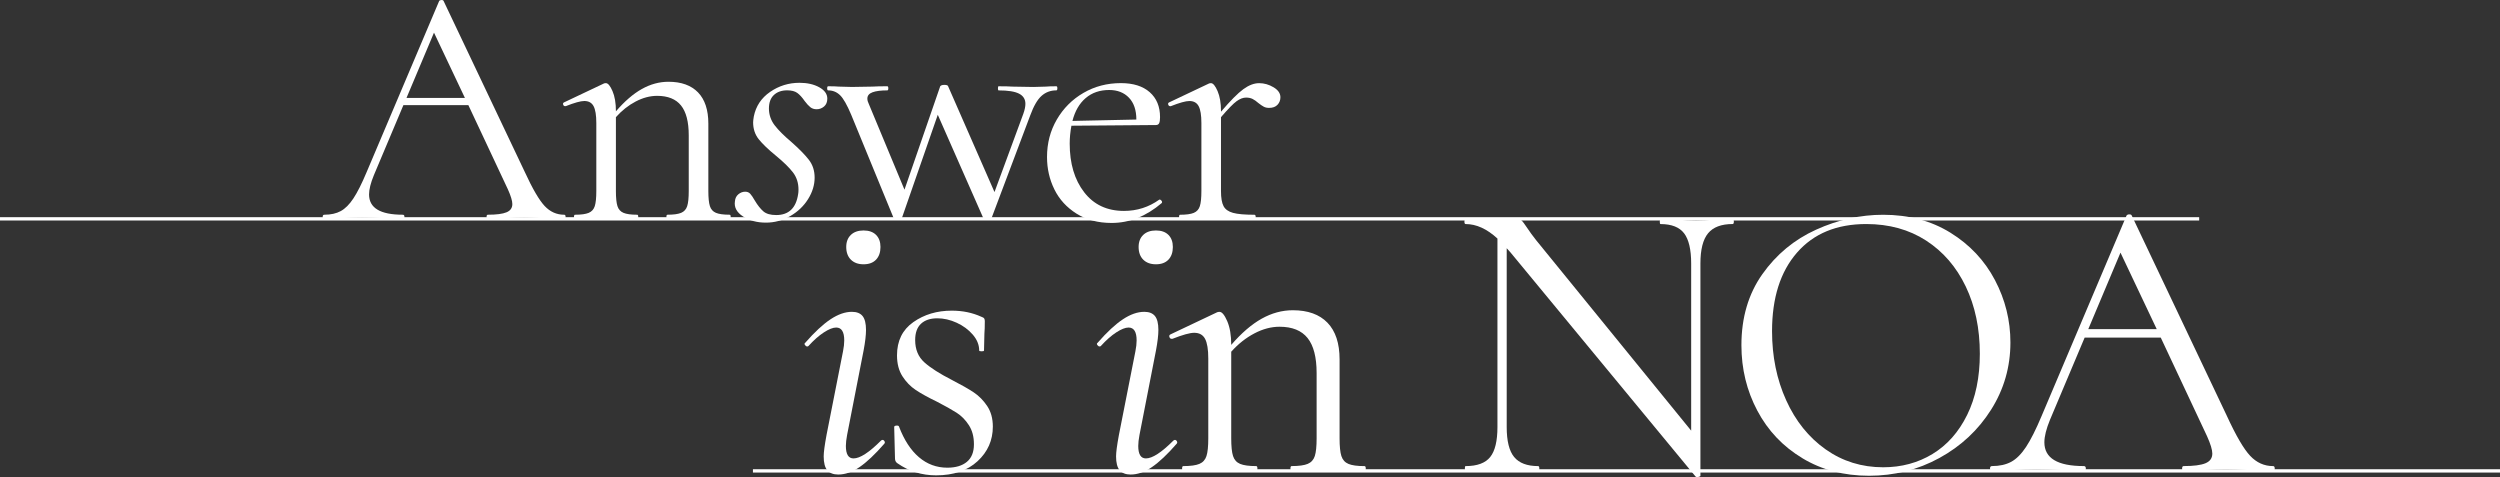 <?xml version="1.0" encoding="UTF-8"?><svg xmlns="http://www.w3.org/2000/svg" viewBox="0 0 1503.36 286.88"><rect x="0" y="0" width="1503.36" height="286.88" fill="#333333" stroke="none"/><defs><style>.cls-1{fill:#fff;}.cls-2{isolation:isolate;}.cls-3{fill:none;mix-blend-mode:soft-light;stroke:#fff;stroke-miterlimit:10;stroke-width:2px;}</style></defs><g class="cls-2"><g id="_レイヤー_2"><g id="_テキスト"><g><path class="cls-1" d="m340.11,130.36c0,.83-.28,1.24-.83,1.24-2.62,0-6.68-.14-12.19-.41-5.51-.27-9.5-.41-11.98-.41-3.03,0-6.89.14-11.57.41-4.41.28-7.78.41-10.12.41-.55,0-.83-.41-.83-1.24s.27-1.24.83-1.24c5.09,0,8.81-.48,11.16-1.45,2.34-.96,3.51-2.61,3.51-4.96,0-1.93-.9-4.89-2.69-8.88l-23.76-50.62h-39.05l-17.77,42.15c-1.93,4.68-2.89,8.54-2.89,11.57,0,8.13,6.75,12.19,20.25,12.19.69,0,1.03.41,1.03,1.24s-.35,1.24-1.03,1.24c-2.48,0-6.06-.14-10.74-.41-5.24-.27-9.78-.41-13.64-.41-3.58,0-7.72.14-12.4.41-4.13.28-7.58.41-10.33.41-.69,0-1.03-.41-1.03-1.24s.35-1.24,1.03-1.24c3.85,0,7.13-.72,9.81-2.17,2.69-1.45,5.23-3.99,7.64-7.64,2.41-3.65,5.06-8.92,7.95-15.8L264.08.62c.27-.41.76-.62,1.45-.62s1.1.21,1.24.62l48.76,102.68c4.68,10.19,8.68,17.04,11.98,20.56s7.23,5.27,11.78,5.27c.55,0,.83.41.83,1.24Zm-95.66-71.48h35.12l-18.59-39.25-16.53,39.25Z"/><path class="cls-1" d="m439.38,130.36c0,.83-.21,1.24-.62,1.24-3.17,0-5.65-.07-7.44-.21l-11.16-.21-11.36.21c-1.79.14-4.27.21-7.44.21-.41,0-.62-.41-.62-1.24s.21-1.24.62-1.24c3.72,0,6.47-.38,8.26-1.14,1.79-.76,3-2.1,3.62-4.03.62-1.93.93-4.96.93-9.09v-33.47c0-8.13-1.55-14.12-4.65-17.97-3.1-3.85-7.89-5.78-14.36-5.78-4.27,0-8.57,1.14-12.91,3.41-4.34,2.27-8.3,5.41-11.88,9.4v44.42c0,4.13.31,7.16.93,9.09.62,1.93,1.82,3.27,3.62,4.03,1.79.76,4.55,1.14,8.26,1.14.41,0,.62.41.62,1.24s-.21,1.24-.62,1.24c-3.17,0-5.65-.07-7.44-.21l-11.16-.21-11.36.21c-1.79.14-4.27.21-7.44.21-.41,0-.62-.41-.62-1.24s.21-1.24.62-1.24c3.72,0,6.47-.38,8.26-1.14,1.79-.76,3-2.1,3.62-4.03.62-1.93.93-4.96.93-9.09v-40.91c0-4.68-.55-8.06-1.65-10.12-1.1-2.07-2.96-3.1-5.58-3.1-2.2,0-5.92,1.03-11.16,3.1h-.41c-.55,0-.93-.31-1.14-.93s-.04-1.07.52-1.34l23.97-11.36c.27-.14.69-.21,1.24-.21,1.24,0,2.55,1.59,3.93,4.75,1.38,3.17,2.07,7.23,2.07,12.19,5.23-6.06,10.43-10.54,15.6-13.43s10.5-4.34,16.01-4.34c7.71,0,13.64,2.14,17.77,6.4,4.13,4.27,6.2,10.54,6.2,18.8v40.49c0,4.13.31,7.16.93,9.09.62,1.93,1.82,3.27,3.62,4.03,1.79.76,4.55,1.14,8.26,1.14.41,0,.62.41.62,1.24Z"/><path class="cls-1" d="m446.8,130.16c-3.79-2.48-5.41-5.51-4.86-9.09.14-1.79.83-3.2,2.07-4.24,1.24-1.03,2.61-1.55,4.13-1.55,1.24,0,2.24.41,3,1.24.76.83,1.69,2.2,2.79,4.13,1.65,2.76,3.34,4.89,5.06,6.4,1.72,1.52,4.3,2.27,7.75,2.27,7.57,0,11.98-4.2,13.22-12.6.14-.69.21-1.58.21-2.69,0-3.99-1.1-7.44-3.31-10.33-2.2-2.89-5.65-6.27-10.33-10.12-4.55-3.72-7.95-6.99-10.23-9.81-2.27-2.82-3.41-6.23-3.41-10.23,0-.69.14-1.86.41-3.51,1.24-6.2,4.51-11.12,9.81-14.77,5.3-3.65,11.19-5.47,17.66-5.47,4.68,0,8.64.9,11.88,2.69,3.23,1.79,4.85,4.06,4.85,6.82,0,2.07-.66,3.65-1.96,4.75-1.31,1.1-2.79,1.65-4.44,1.65-1.52,0-2.79-.41-3.82-1.24s-2.17-2.07-3.41-3.72c-1.52-2.2-3-3.82-4.44-4.86s-3.48-1.55-6.09-1.55c-3.31,0-5.96.93-7.95,2.79-2,1.86-3,4.58-3,8.16s1.14,7.06,3.41,10.02c2.27,2.96,5.61,6.3,10.02,10.02,4.82,4.27,8.37,7.89,10.64,10.85,2.27,2.96,3.41,6.51,3.41,10.64,0,4.41-1.31,8.71-3.93,12.91-2.62,4.2-6.2,7.61-10.74,10.23-4.55,2.61-9.44,3.93-14.67,3.93s-9.95-1.24-13.74-3.72Z"/><path class="cls-1" d="m635.83,53.1c0,.83-.21,1.24-.62,1.24-3.44,0-6.4,1.1-8.88,3.31-2.48,2.2-4.75,6.13-6.82,11.78l-23.35,61.98c0,.55-.76.83-2.27.83-1.24,0-2.07-.28-2.48-.83l-27.48-62.39-21.69,62.39c-.14.55-.9.83-2.27.83-1.24,0-2.07-.28-2.48-.83l-25.62-62.39c-2.48-5.92-4.72-9.85-6.71-11.78-2-1.93-4.37-2.89-7.13-2.89-.41,0-.62-.41-.62-1.24s.21-1.24.62-1.24c2.75,0,4.89.07,6.4.21l7.85.21,12.4-.21c2.07-.14,5.03-.21,8.88-.21.41,0,.62.41.62,1.24s-.21,1.24-.62,1.24c-3.86,0-6.82.38-8.88,1.14-2.07.76-3.1,2.03-3.1,3.82,0,.97.27,2,.83,3.1l21.49,51.65,21.49-62.19c.41-.55,1.24-.83,2.48-.83,1.38,0,2.13.28,2.27.83l27.89,63.63,17.35-47.1c.83-2.34,1.24-4.34,1.24-5.99,0-2.75-1.28-4.78-3.82-6.09-2.55-1.31-6.65-1.96-12.29-1.96-.28,0-.41-.41-.41-1.24s.14-1.24.41-1.24c3.72,0,6.54.07,8.47.21l12.4.21,7.44-.21c1.38-.14,3.51-.21,6.4-.21.41,0,.62.41.62,1.24Z"/><path class="cls-1" d="m697.38,120.03c.41,0,.79.24,1.14.72.34.48.38.93.1,1.34-9.37,7.99-19.42,11.98-30.16,11.98-8.13,0-15.15-1.86-21.07-5.58-5.92-3.72-10.37-8.57-13.33-14.57-2.96-5.99-4.44-12.5-4.44-19.52,0-8.26,1.96-15.77,5.89-22.52,3.93-6.75,9.26-12.09,16.01-16.01,6.75-3.93,14.26-5.89,22.52-5.89,7.44,0,13.22,1.83,17.35,5.47,4.13,3.65,6.2,8.64,6.2,14.98,0,1.65-.17,2.86-.52,3.62-.35.76-1,1.14-1.96,1.14l-50.82.41c-.69,3.72-1.03,7.3-1.03,10.74,0,11.98,2.89,21.73,8.68,29.23,5.78,7.51,13.77,11.26,23.97,11.26,7.85,0,14.94-2.27,21.28-6.82h.21Zm-44.52-61.05c-3.79,3.24-6.44,7.82-7.95,13.74l38.43-.83c0-5.65-1.48-10.02-4.44-13.12-2.96-3.1-6.92-4.65-11.88-4.65-5.65,0-10.37,1.62-14.15,4.86Z"/><path class="cls-1" d="m765.84,52.48c2.75,1.65,4.13,3.65,4.13,5.99,0,1.79-.59,3.31-1.76,4.55-1.17,1.24-2.86,1.86-5.06,1.86-1.24,0-2.31-.24-3.2-.72-.9-.48-1.96-1.2-3.2-2.17-1.24-1.1-2.41-1.93-3.51-2.48-1.1-.55-2.41-.83-3.93-.83-1.79,0-3.69.72-5.68,2.17-2,1.45-5.13,4.65-9.4,9.61v44.42c0,4.13.52,7.16,1.55,9.09,1.03,1.93,2.92,3.27,5.68,4.03,2.75.76,7.02,1.14,12.81,1.14.55,0,.83.41.83,1.24s-.28,1.24-.83,1.24c-4.41,0-7.92-.07-10.54-.21l-15.29-.21-11.36.21c-1.79.14-4.27.21-7.44.21-.41,0-.62-.41-.62-1.24s.21-1.24.62-1.24c3.72,0,6.47-.38,8.26-1.14,1.79-.76,3-2.1,3.62-4.03.62-1.93.93-4.96.93-9.09v-40.91c0-4.68-.55-8.06-1.65-10.12-1.1-2.07-2.96-3.1-5.58-3.1-2.2,0-5.92,1.03-11.16,3.1h-.41c-.55,0-.93-.31-1.14-.93-.21-.62-.04-1.07.52-1.34l23.97-11.36c.27-.14.69-.21,1.24-.21,1.24,0,2.55,1.59,3.93,4.75,1.38,3.17,2.07,7.23,2.07,12.19v.21c5.65-6.61,10.12-11.12,13.43-13.53,3.31-2.41,6.47-3.62,9.5-3.62s5.92.83,8.68,2.48Z"/></g><g><path class="cls-1" d="m497.5,282.81c-1.45-1.7-2.18-4.48-2.18-8.35,0-2.42.56-6.7,1.7-12.84l9.93-50.37c.48-2.42.73-4.6.73-6.54,0-5.17-1.62-7.75-4.84-7.75-1.94,0-4.4.97-7.39,2.91-2.99,1.94-6.1,4.68-9.32,8.23-.16.16-.4.24-.73.24-.48,0-.93-.28-1.33-.85-.4-.56-.36-1.01.12-1.33,5.65-6.46,10.74-11.18,15.26-14.17,4.52-2.99,8.8-4.48,12.84-4.48,2.91,0,5.04.85,6.42,2.54,1.37,1.7,2.06,4.48,2.06,8.35,0,3.07-.48,7.19-1.45,12.35l-9.93,50.86c-.48,2.58-.73,4.76-.73,6.54,0,5.01,1.53,7.51,4.6,7.51,3.87,0,9.36-3.55,16.47-10.66.32-.32.64-.48.97-.48.48,0,.89.28,1.21.85.32.57.24,1.09-.24,1.57-5.49,6.3-10.41,10.94-14.77,13.93-4.36,2.99-8.64,4.48-12.84,4.48-2.91,0-5.09-.85-6.54-2.54Zm14.17-126.66c-1.86-1.85-2.79-4.4-2.79-7.63,0-3.07.93-5.49,2.79-7.27,1.85-1.77,4.4-2.66,7.63-2.66s5.73.89,7.51,2.66c1.77,1.78,2.66,4.2,2.66,7.27,0,3.23-.89,5.77-2.66,7.63-1.78,1.86-4.28,2.78-7.51,2.78s-5.77-.93-7.63-2.78Z"/><path class="cls-1" d="m555.87,217.91c3.71,3.31,9.2,6.82,16.47,10.53,5.65,2.91,10.05,5.41,13.2,7.51,3.15,2.1,5.85,4.84,8.11,8.23,2.26,3.39,3.39,7.51,3.39,12.35,0,8.23-3.07,15.18-9.2,20.83-6.14,5.65-14.45,8.48-24.94,8.48-8.56,0-16.31-2.42-23.25-7.27-.97-.64-1.45-1.61-1.45-2.91l-.48-18.89c0-.48.44-.76,1.33-.85.89-.08,1.41.12,1.57.61,3.07,8.08,7.06,14.21,11.99,18.41,4.92,4.2,10.61,6.3,17.07,6.3,5,0,8.92-1.17,11.75-3.51,2.82-2.34,4.24-5.85,4.24-10.53s-1.01-8.35-3.03-11.5c-2.02-3.15-4.48-5.65-7.39-7.51-2.91-1.85-6.86-4.08-11.87-6.66-5.33-2.58-9.57-4.92-12.71-7.02-3.15-2.1-5.81-4.84-7.99-8.23s-3.27-7.59-3.27-12.59c0-8.72,3.27-15.38,9.81-19.98,6.54-4.6,14.25-6.9,23.13-6.9,6.46,0,12.35,1.21,17.68,3.63.97.33,1.57.69,1.82,1.09.24.4.36.93.36,1.57,0,3.23-.08,5.73-.24,7.51l-.24,10.17c0,.33-.48.48-1.45.48s-1.45-.16-1.45-.48c0-3.39-1.29-6.58-3.87-9.57-2.58-2.99-5.81-5.37-9.69-7.14-3.87-1.77-7.75-2.66-11.62-2.66-4.2,0-7.47,1.09-9.81,3.27-2.34,2.18-3.51,5.45-3.51,9.81,0,5.65,1.85,10.13,5.57,13.44Z"/><path class="cls-1" d="m673.32,282.81c-1.45-1.7-2.18-4.48-2.18-8.35,0-2.42.56-6.7,1.7-12.84l9.93-50.37c.48-2.42.73-4.6.73-6.54,0-5.17-1.62-7.75-4.84-7.75-1.94,0-4.4.97-7.39,2.91-2.99,1.94-6.1,4.68-9.32,8.23-.16.16-.4.24-.73.24-.48,0-.93-.28-1.33-.85-.4-.56-.36-1.01.12-1.33,5.65-6.46,10.74-11.18,15.26-14.17,4.52-2.99,8.8-4.48,12.84-4.48,2.91,0,5.04.85,6.42,2.54,1.37,1.7,2.06,4.48,2.06,8.35,0,3.07-.48,7.19-1.45,12.35l-9.93,50.86c-.48,2.58-.73,4.76-.73,6.54,0,5.01,1.53,7.51,4.6,7.51,3.87,0,9.36-3.55,16.47-10.66.32-.32.64-.48.97-.48.48,0,.89.28,1.21.85.32.57.24,1.09-.24,1.57-5.49,6.3-10.41,10.94-14.77,13.93-4.36,2.99-8.64,4.48-12.84,4.48-2.91,0-5.09-.85-6.54-2.54Zm14.17-126.66c-1.86-1.85-2.79-4.4-2.79-7.63,0-3.07.93-5.49,2.79-7.27,1.85-1.77,4.4-2.66,7.63-2.66s5.73.89,7.51,2.66c1.77,1.78,2.66,4.2,2.66,7.27,0,3.23-.89,5.77-2.66,7.63-1.78,1.86-4.28,2.78-7.51,2.78s-5.77-.93-7.63-2.78Z"/><path class="cls-1" d="m821.29,281.72c0,.97-.24,1.45-.73,1.45-3.72,0-6.62-.08-8.72-.24l-13.08-.24-13.32.24c-2.1.16-5.01.24-8.72.24-.48,0-.73-.48-.73-1.45s.24-1.45.73-1.45c4.36,0,7.59-.44,9.69-1.33,2.1-.89,3.51-2.46,4.24-4.72.73-2.26,1.09-5.81,1.09-10.66v-39.23c0-9.52-1.82-16.55-5.45-21.07-3.63-4.52-9.24-6.78-16.83-6.78-5.01,0-10.05,1.33-15.14,4-5.09,2.66-9.73,6.34-13.93,11.02v52.07c0,4.84.36,8.4,1.09,10.66.73,2.26,2.14,3.84,4.24,4.72,2.1.89,5.33,1.33,9.69,1.33.48,0,.73.48.73,1.45s-.24,1.45-.73,1.45c-3.72,0-6.62-.08-8.72-.24l-13.08-.24-13.32.24c-2.1.16-5.01.24-8.72.24-.48,0-.73-.48-.73-1.45s.24-1.45.73-1.45c4.36,0,7.59-.44,9.69-1.33,2.1-.89,3.51-2.46,4.24-4.72.73-2.26,1.09-5.81,1.09-10.66v-47.95c0-5.49-.65-9.44-1.94-11.87-1.29-2.42-3.47-3.63-6.54-3.63-2.58,0-6.94,1.21-13.08,3.63h-.48c-.65,0-1.09-.36-1.33-1.09-.24-.73-.04-1.25.61-1.57l28.09-13.32c.32-.16.81-.24,1.45-.24,1.45,0,2.99,1.86,4.6,5.57,1.61,3.72,2.42,8.48,2.42,14.29,6.13-7.1,12.23-12.35,18.28-15.74,6.05-3.39,12.31-5.09,18.77-5.09,9.04,0,15.98,2.5,20.83,7.51,4.84,5.01,7.27,12.35,7.27,22.04v47.47c0,4.84.36,8.4,1.09,10.66.73,2.26,2.14,3.84,4.24,4.72,2.1.89,5.33,1.33,9.69,1.33.48,0,.73.48.73,1.45Z"/><path class="cls-1" d="m1042.64,133.27c0,.97-.24,1.45-.73,1.45-6.78,0-11.71,1.86-14.77,5.57-3.07,3.72-4.6,9.77-4.6,18.16v127.63c0,.32-.4.56-1.21.73-.81.16-1.37.08-1.7-.24l-111.4-134.89-2.18-2.42v107.53c0,8.4,1.49,14.41,4.48,18.04,2.99,3.63,7.79,5.45,14.41,5.45.48,0,.73.48.73,1.45s-.24,1.45-.73,1.45c-4.04,0-7.11-.08-9.2-.24l-12.11-.24-12.35.24c-2.26.16-5.57.24-9.93.24-.33,0-.48-.48-.48-1.45s.16-1.45.48-1.45c6.94,0,11.87-1.82,14.77-5.45,2.91-3.63,4.36-9.65,4.36-18.04v-113.34c-6.3-5.81-12.68-8.72-19.13-8.72-.48,0-.73-.48-.73-1.45s.24-1.45.73-1.45l8.96.24c1.94.16,4.6.24,7.99.24s6.46-.08,8.72-.24c2.26-.16,4.03-.24,5.33-.24s2.22.28,2.79.85c.56.57,1.49,1.82,2.79,3.75,1.94,2.91,3.87,5.57,5.81,7.99l93.24,114.55v-100.5c0-8.39-1.42-14.45-4.24-18.16-2.83-3.71-7.55-5.57-14.17-5.57-.33,0-.48-.48-.48-1.45s.16-1.45.48-1.45l9.44.24c4.84.33,8.8.48,11.87.48,2.91,0,6.94-.16,12.11-.48l9.93-.24c.48,0,.73.48.73,1.45Z"/><path class="cls-1" d="m1083.88,275.54c-11.71-7.02-20.75-16.55-27.12-28.58-6.38-12.03-9.57-25.14-9.57-39.35,0-16.63,4.2-30.88,12.59-42.74,8.39-11.87,19.17-20.79,32.33-26.76,13.16-5.97,26.6-8.96,40.32-8.96,15.34,0,28.82,3.59,40.44,10.78,11.62,7.19,20.54,16.67,26.76,28.46,6.21,11.79,9.32,24.3,9.32,37.54,0,14.69-3.87,28.18-11.62,40.44-7.75,12.27-18.13,21.96-31.12,29.06-13,7.11-27.09,10.66-42.26,10.66s-28.38-3.51-40.08-10.53Zm78.22-2.54c8.8-5.33,15.74-13.16,20.83-23.49,5.09-10.33,7.63-22.6,7.63-36.81,0-15.17-2.83-28.66-8.48-40.44-5.65-11.78-13.6-20.99-23.85-27.61-10.25-6.62-22.24-9.93-35.96-9.93-17.76,0-31.65,5.73-41.65,17.19-10.01,11.47-15.01,27.21-15.01,47.22,0,15.18,2.82,29.02,8.48,41.53,5.65,12.51,13.56,22.36,23.73,29.55,10.17,7.19,21.71,10.78,34.63,10.78,10.98,0,20.86-2.66,29.67-7.99Z"/><path class="cls-1" d="m1367.9,281.72c0,.97-.33,1.45-.97,1.45-3.07,0-7.83-.16-14.29-.48-6.46-.32-11.14-.48-14.05-.48-3.55,0-8.08.16-13.56.48-5.17.33-9.12.48-11.87.48-.65,0-.97-.48-.97-1.45s.32-1.45.97-1.45c5.97,0,10.33-.56,13.08-1.7,2.74-1.13,4.12-3.07,4.12-5.81,0-2.26-1.05-5.73-3.15-10.41l-27.85-59.33h-45.77l-20.83,49.4c-2.26,5.49-3.39,10.01-3.39,13.56,0,9.53,7.91,14.29,23.73,14.29.81,0,1.21.48,1.21,1.45s-.4,1.45-1.21,1.45c-2.91,0-7.11-.16-12.59-.48-6.14-.32-11.47-.48-15.98-.48-4.2,0-9.04.16-14.53.48-4.84.33-8.88.48-12.11.48-.81,0-1.21-.48-1.21-1.45s.4-1.45,1.21-1.45c4.52,0,8.35-.85,11.5-2.54,3.15-1.7,6.13-4.68,8.96-8.96,2.82-4.28,5.93-10.45,9.32-18.53l51.1-120.6c.32-.48.89-.73,1.7-.73s1.29.24,1.45.73l57.15,120.36c5.49,11.95,10.17,19.98,14.05,24.1,3.87,4.12,8.48,6.18,13.8,6.18.64,0,.97.48.97,1.45Zm-112.13-83.79h41.17l-21.8-46.01-19.37,46.01Z"/></g><line class="cls-3" x1="452.77" y1="283.17" x2="1503.36" y2="283.17"/><line class="cls-3" y1="131.6" x2="1322.46" y2="131.6"/></g></g></g></svg>